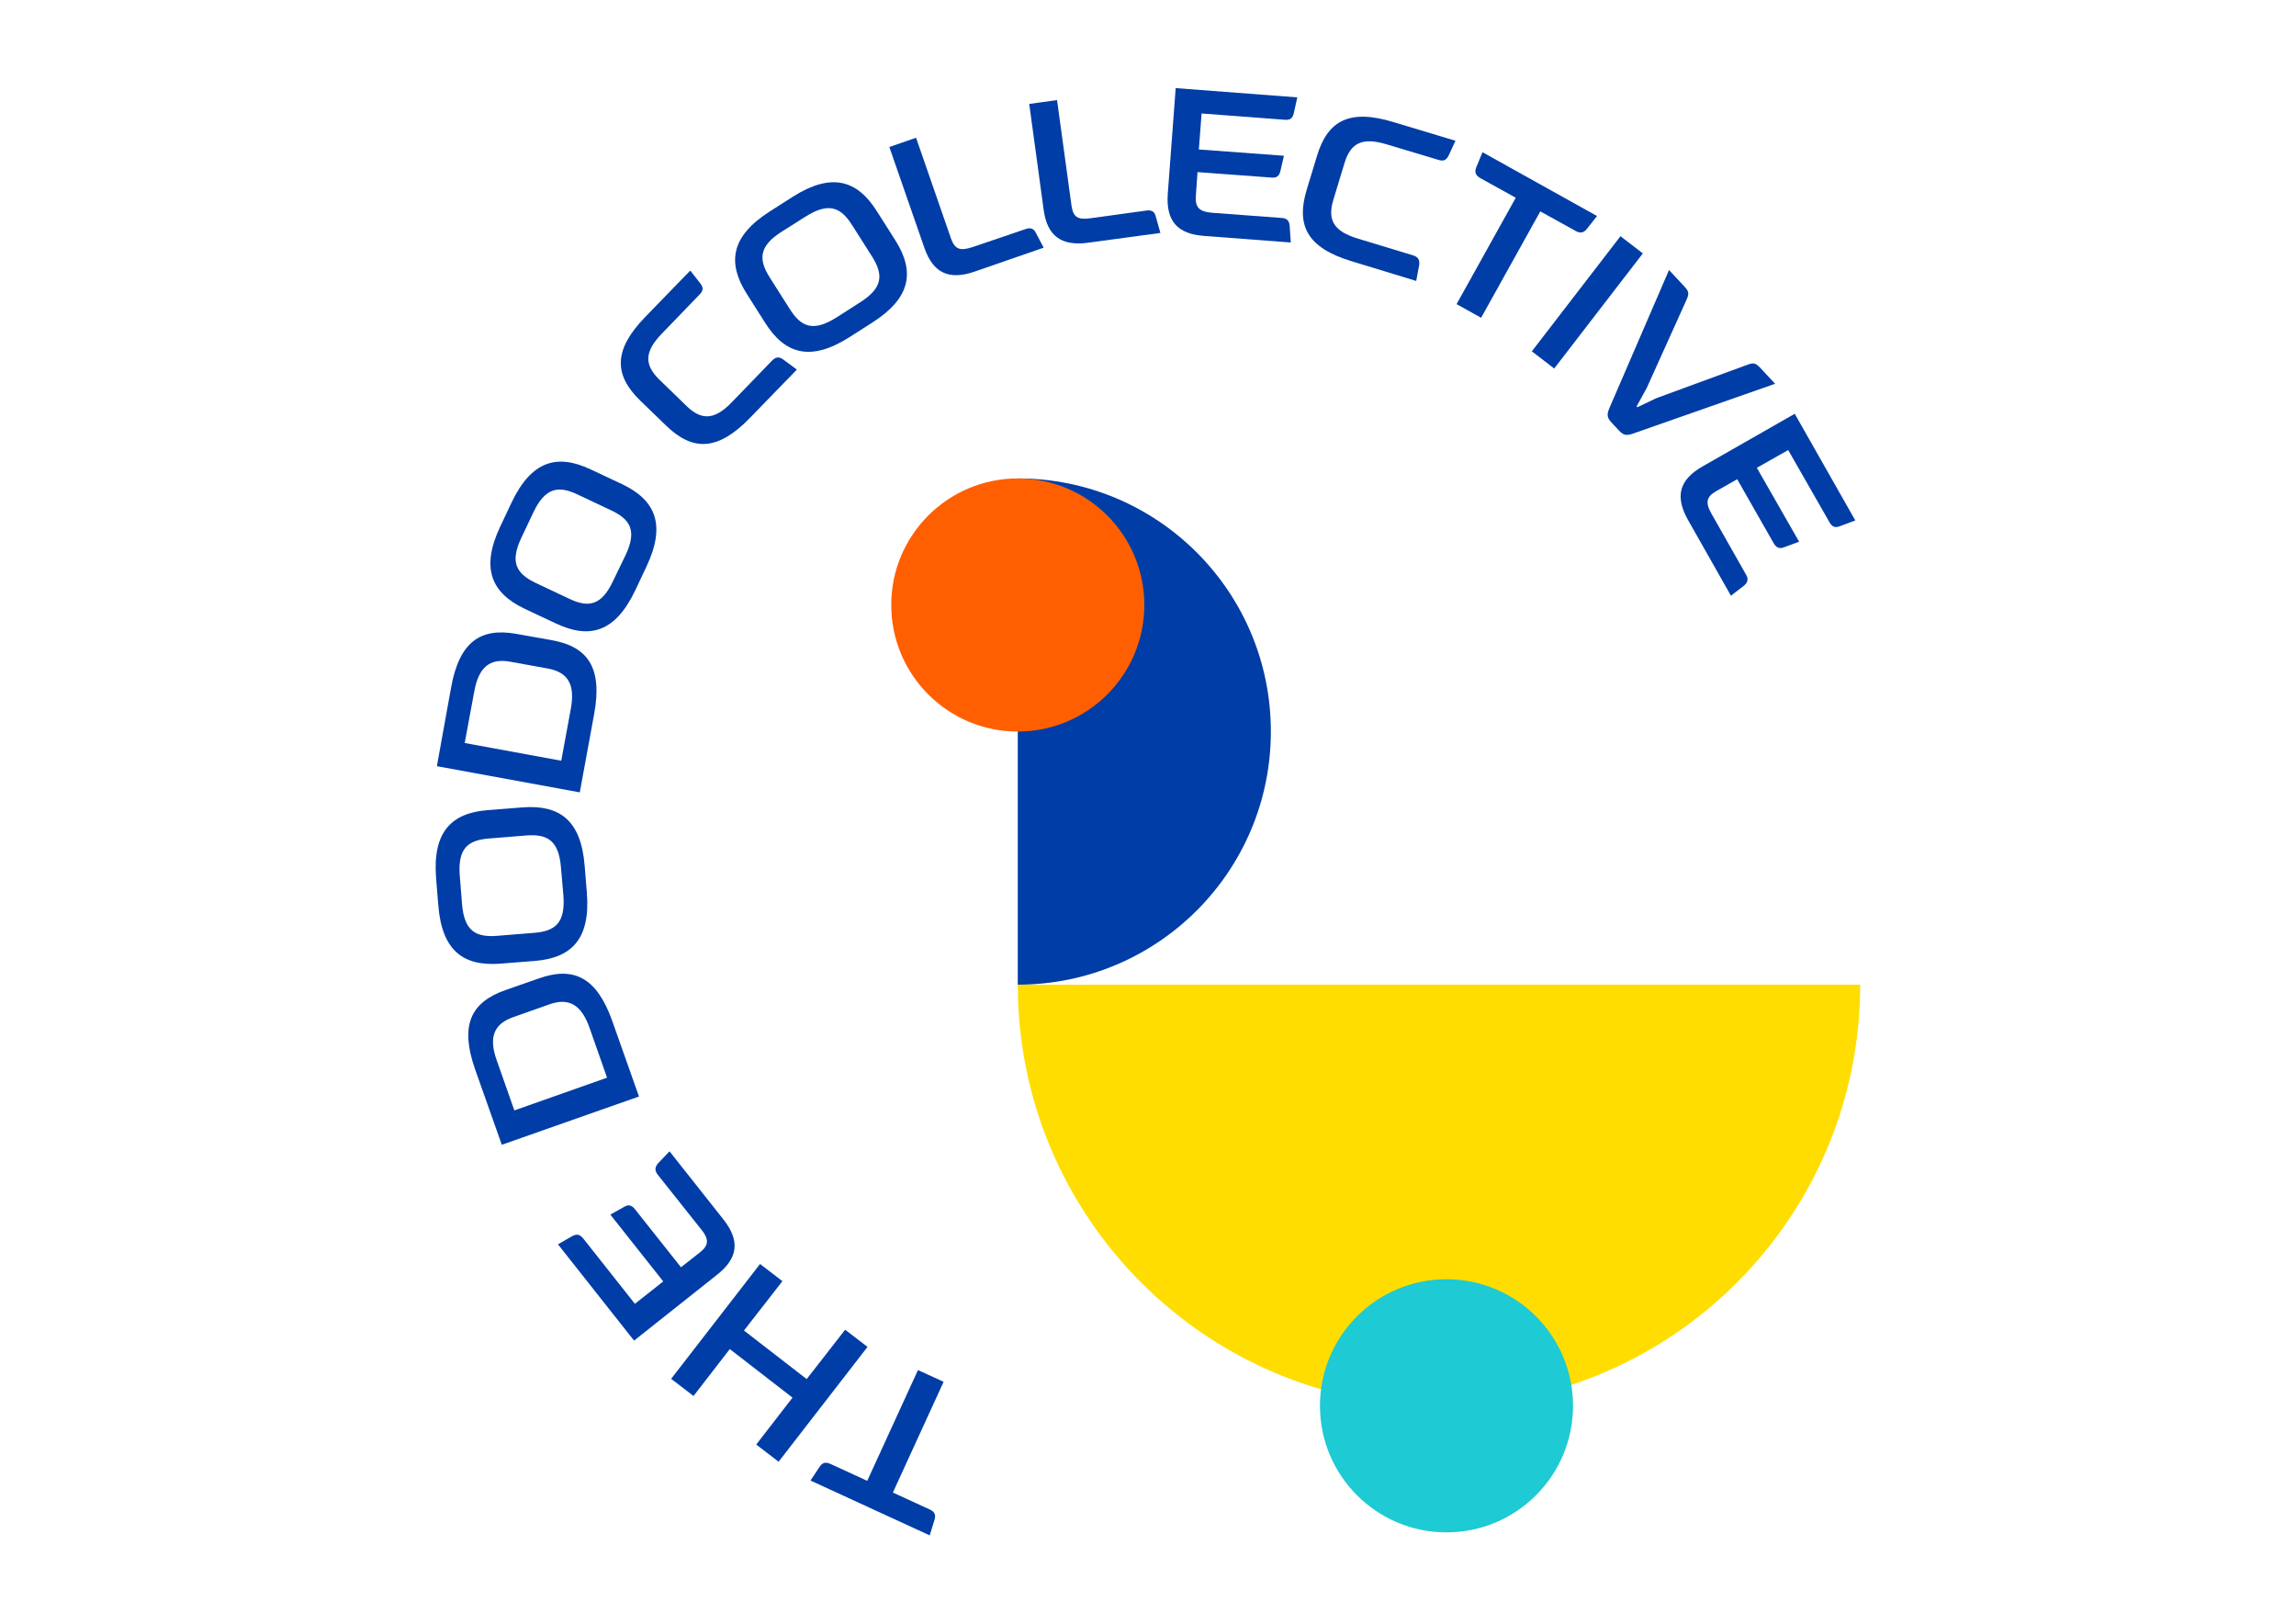<?xml version="1.0" encoding="utf-8"?>
<!-- Generator: Adobe Illustrator 25.3.0, SVG Export Plug-In . SVG Version: 6.00 Build 0)  -->
<svg version="1.1" id="Layer_1" xmlns="http://www.w3.org/2000/svg" xmlns:xlink="http://www.w3.org/1999/xlink" x="0px" y="0px"
	 viewBox="0 0 841.9 595.3" style="enable-background:new 0 0 841.9 595.3;" xml:space="preserve">
<style type="text/css">
	.st0{fill:#003DA6;}
	.st1{fill:#FFDD00;}
	.st2{fill:#FF5F00;}
	.st3{fill:#1ECAD3;}
</style>
<g>
	<path class="st0" d="M373.2,361c51.2,0,92.8-41.5,92.8-92.8s-41.5-92.8-92.8-92.8V361z"/>
	<path class="st1" d="M373.2,361c0,85.3,69.2,154.5,154.5,154.5S682.1,446.3,682.1,361L373.2,361z"/>
	<circle class="st2" cx="373.2" cy="221.8" r="46.4"/>
	<circle class="st3" cx="530.4" cy="515.4" r="46.4"/>
	<g>
		<path class="st0" d="M340.9,562.9l-43.7-20.1l3.3-5c1.1-1.6,2.2-1.9,4-1.1l13.5,6.2l18.6-40.6l9.4,4.3l-18.6,40.6l13.5,6.2
			c1.8,0.8,2.3,1.9,1.8,3.7L340.9,562.9z"/>
		<path class="st0" d="M318.1,493.8l-32.6,42.1l-8.2-6.3l13.3-17.2l-23-17.8l-13.3,17.2l-8.2-6.3l32.6-42.1l8.2,6.3l-14.1,18.1
			l23,17.8l14.1-18.1L318.1,493.8z"/>
		<path class="st0" d="M204.6,456.2l5.2-3c1.7-0.9,2.8-0.7,4.1,0.9l18.9,23.9l10.4-8.2l-19.4-24.5l5-2.8c1.6-1,2.8-0.7,4,0.8
			l16.9,21.3l6.9-5.4c3.3-2.6,3.5-4.8,0.5-8.5l-15.9-20c-1.2-1.5-1.1-2.8,0.1-4.2l4.2-4.4l19.7,24.9c6.2,7.8,5.5,14.2-2.2,20.3
			l-30.5,24.2L204.6,456.2z"/>
		<path class="st0" d="M174.2,392c-5.6-16-1.7-24.5,11.1-29l12.3-4.3c12.8-4.5,21.2-0.4,26.9,15.6l9.8,27.7L184,419.7L174.2,392z
			 M188.6,407.1l34-12l-6.4-18.2c-2.9-8.3-7.4-11.3-14.7-8.7l-13.3,4.7c-7.4,2.6-9,7.7-6,16L188.6,407.1z"/>
		<path class="st0" d="M215.2,327.4c1.3,16.9-5.6,23.8-19.1,24.9l-12.7,1c-13.5,1-21.4-4.7-22.7-21.6l-0.8-9.8
			C158.6,305,165.5,298,179,297l12.7-1c13.5-1,21.4,4.7,22.7,21.6L215.2,327.4z M205.7,318.1c-0.8-9.9-4.9-12.4-12.7-11.8l-13.6,1.1
			c-7.9,0.6-11.6,3.7-10.8,13.7l0.8,10.2c0.8,9.9,4.9,12.4,12.8,11.8l13.6-1.1c7.9-0.6,11.5-3.7,10.8-13.6L205.7,318.1z"/>
		<path class="st0" d="M165.4,252.1c3-16.7,10.7-22.1,24-19.7l12.9,2.3c13.4,2.4,18.6,10.2,15.6,26.9l-5.3,28.9l-52.4-9.6
			L165.4,252.1z M170.4,272.4l35.4,6.5l3.5-19c1.6-8.7-0.8-13.4-8.4-14.8l-13.8-2.5c-7.7-1.4-11.6,2.2-13.2,10.9L170.4,272.4z"/>
		<path class="st0" d="M232.9,216.5c-7.3,15.3-16.7,17.9-29,12.1l-11.5-5.4c-12.2-5.8-16.2-14.8-9-30.1l4.2-8.9
			c7.3-15.3,16.7-17.9,29-12.1l11.5,5.4c12.2,5.8,16.2,14.8,9,30.1L232.9,216.5z M229.3,203.7c4.3-9,2-13.2-5.2-16.6l-12.3-5.8
			c-7.1-3.4-11.9-2.5-16.2,6.5l-4.4,9.3c-4.3,9-1.9,13.2,5.2,16.6l12.3,5.8c7.1,3.4,11.9,2.5,16.1-6.5L229.3,203.7z"/>
		<path class="st0" d="M292.2,135.5L275,153.2c-11.8,12.2-21,12.3-30.8,2.8l-9.4-9.1c-9.7-9.4-10-18.6,1.9-30.8l16.4-16.9l3.7,4.7
			c1.2,1.6,1.1,2.7-0.3,4.1l-13.8,14.3c-6.3,6.5-6.6,11.3-1,16.8l10.1,9.8c5.7,5.5,10.5,4.9,16.7-1.6l14.6-15.1
			c1.4-1.4,2.6-1.5,4.1-0.4L292.2,135.5z"/>
		<path class="st0" d="M311.5,123.6c-14.3,9.1-23.7,6.2-30.9-5.2l-6.8-10.7c-7.2-11.4-5.8-21.1,8.5-30.2l8.3-5.3
			c14.3-9.1,23.7-6.2,30.9,5.2l6.8,10.7c7.2,11.4,5.8,21.1-8.5,30.2L311.5,123.6z M315.3,110.9c8.4-5.3,8.7-10.1,4.5-16.8l-7.3-11.5
			c-4.2-6.7-8.7-8.5-17.1-3.2l-8.7,5.5c-8.4,5.3-8.7,10.2-4.4,16.9l7.3,11.5c4.2,6.7,8.7,8.4,17.1,3.1L315.3,110.9z"/>
		<path class="st0" d="M382.7,90.8l-25.4,8.8c-9.3,3.2-15.1,0.5-18.3-8.6l-12.9-37.1l9.8-3.4l12.8,36.9c1.4,4,3.3,4.7,7.9,3.2
			L376,84c1.9-0.7,3.1-0.2,3.9,1.5L382.7,90.8z"/>
		<path class="st0" d="M425.5,85.4L398.9,89c-9.7,1.3-14.9-2.5-16.2-12l-5.3-38.9l10.2-1.4l5.3,38.7c0.6,4.2,2.3,5.3,7.1,4.6
			l20.3-2.8c2-0.3,3.1,0.4,3.5,2.2L425.5,85.4z"/>
		<path class="st0" d="M475.7,35.7l-1.3,5.8c-0.4,1.9-1.4,2.6-3.4,2.4l-30.4-2.3l-1,13.2l31.2,2.3l-1.3,5.6
			c-0.4,1.8-1.4,2.6-3.3,2.4l-27.1-2l-0.6,8.7c-0.3,4.2,1.2,5.8,5.9,6.2l25.5,1.9c2,0.1,2.8,1,3,2.9l0.4,6.1l-31.7-2.4
			c-9.9-0.7-14.1-5.5-13.4-15.4l2.9-38.8L475.7,35.7z"/>
		<path class="st0" d="M519.3,103l-23.6-7.2c-16.3-4.9-20.5-13-16.6-26.1l3.8-12.5c3.9-13,11.9-17.4,28.2-12.4l22.6,6.8l-2.5,5.4
			c-0.9,1.8-1.9,2.2-3.8,1.6l-19-5.7c-8.7-2.6-13.1-0.7-15.4,6.9l-4.1,13.5c-2.3,7.6,0.4,11.6,9.1,14.2l20.1,6.1
			c1.9,0.6,2.5,1.6,2.3,3.5L519.3,103z"/>
		<path class="st0" d="M543.6,55.8l42,23.4l-3.7,4.7c-1.2,1.5-2.4,1.7-4.1,0.8l-13-7.2l-21.7,39l-9-5l21.7-39l-13-7.2
			c-1.7-1-2.2-2.1-1.5-3.9L543.6,55.8z"/>
		<path class="st0" d="M569.9,135.1l-8.2-6.3l32.5-42.2l8.2,6.3L569.9,135.1z"/>
		<path class="st0" d="M612,99l5.6,6c1.6,1.7,1.8,2.5,1,4.5l-14.8,32.8l-3.7,6.7l0.3,0.3l6.9-3.3l33.8-12.4c2-0.7,2.8-0.4,4.4,1.3
			l5.4,5.8l-52.2,18.3c-2.4,0.8-3.4,0.6-5.2-1.3L591,155c-1.7-1.8-1.9-2.9-0.9-5.3L612,99z"/>
		<path class="st0" d="M680.3,190.8l-5.6,2.1c-1.8,0.7-2.9,0.3-3.9-1.5L655.7,165l-11.5,6.5l15.5,27.1l-5.4,2
			c-1.7,0.7-2.9,0.3-3.9-1.4L637,175.7l-7.6,4.3c-3.7,2.1-4.2,4.2-1.8,8.4l12.6,22.2c1,1.7,0.7,2.9-0.7,4.1l-4.8,3.7L619,190.7
			c-4.9-8.7-3.3-14.8,5.3-19.7l33.8-19.3L680.3,190.8z"/>
	</g>
</g>
</svg>
